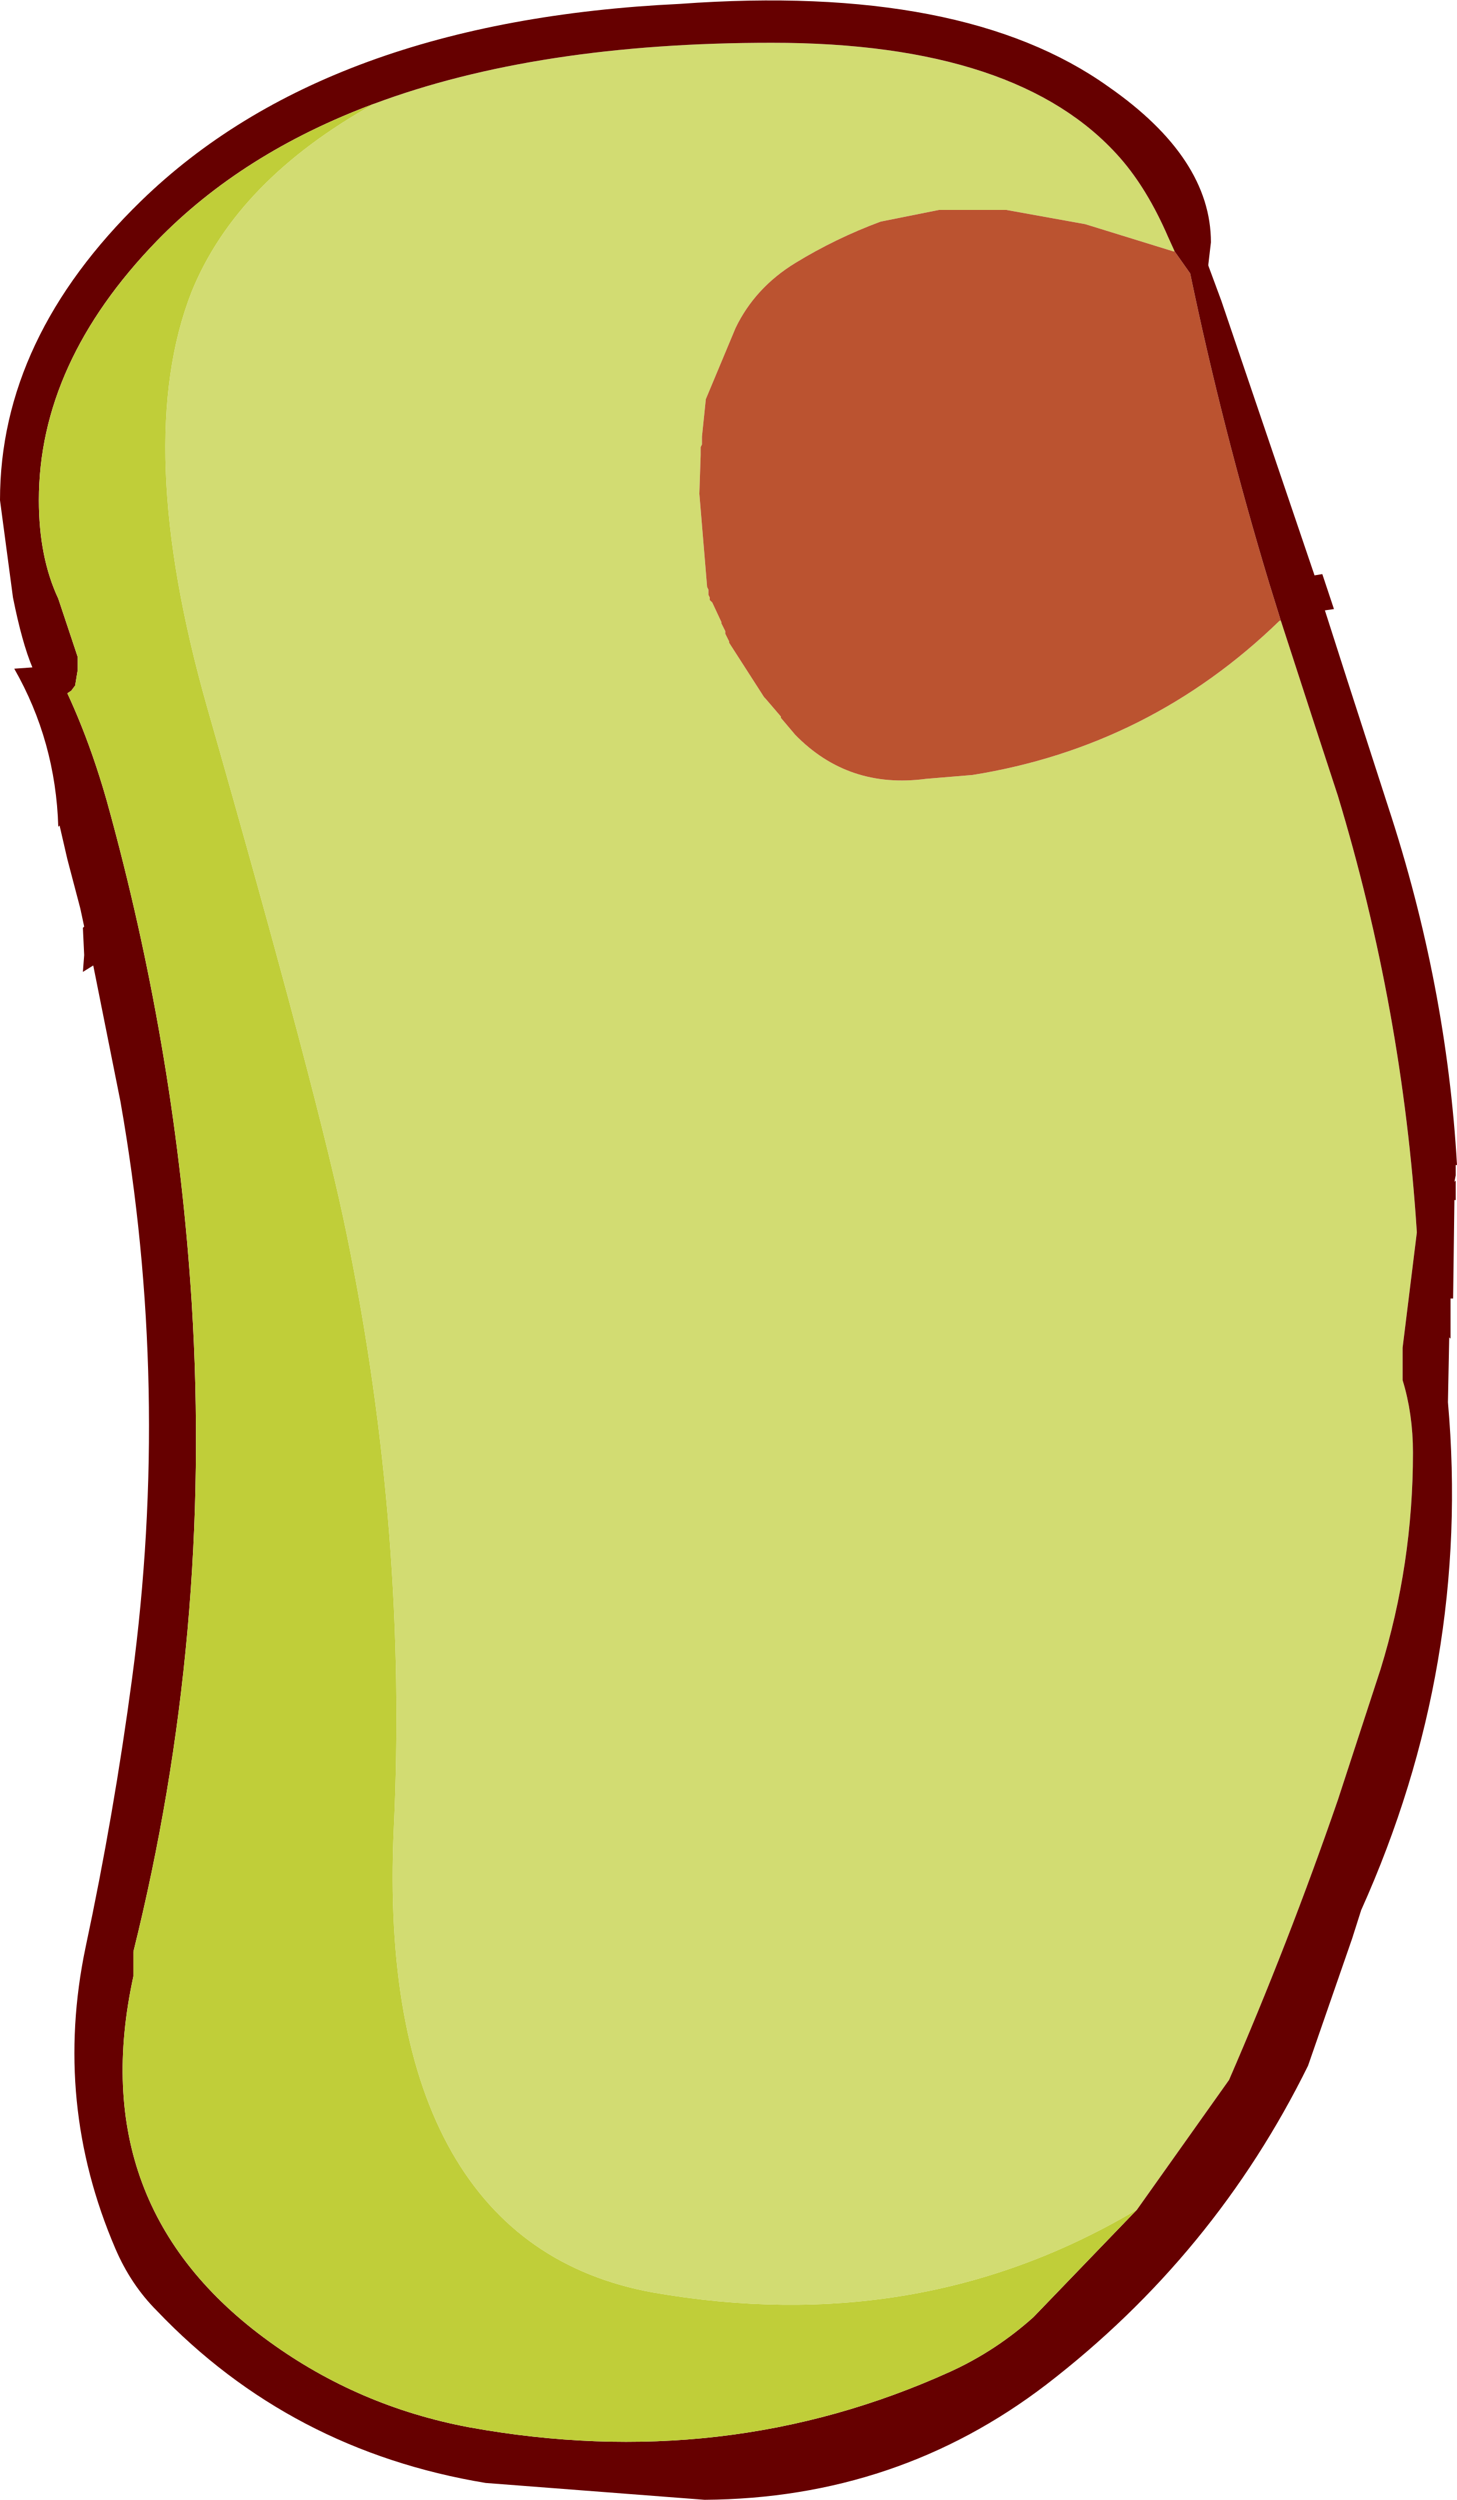 <?xml version="1.0" encoding="UTF-8" standalone="no"?>
<svg xmlns:xlink="http://www.w3.org/1999/xlink" height="96.45px" width="56.25px" xmlns="http://www.w3.org/2000/svg">
  <g transform="matrix(1.0, 0.0, 0.0, 1.0, 0.0, 0.0)">
    <path d="M45.35 9.7 L45.3 9.7 41.9 8.65 38.85 8.1 36.25 8.1 34.0 8.55 Q32.25 9.2 30.7 10.15 29.15 11.1 28.4 12.65 L27.25 15.4 27.1 16.85 27.1 16.95 27.1 17.05 27.1 17.15 27.05 17.25 27.05 17.35 27.05 17.45 27.05 17.55 27.0 19.05 27.3 22.65 27.35 22.75 27.35 22.85 27.35 22.95 27.4 23.05 27.4 23.15 27.5 23.25 27.85 24.0 27.85 24.05 27.9 24.15 27.95 24.25 28.0 24.35 28.0 24.45 28.05 24.55 28.1 24.65 28.15 24.75 28.15 24.8 29.5 26.9 29.55 26.95 30.15 27.65 30.15 27.7 30.7 28.35 Q32.75 30.45 35.75 30.05 L37.55 29.9 Q44.4 28.8 49.4 23.95 L49.45 23.95 50.75 27.95 51.65 30.7 Q54.15 38.95 54.7 47.55 L54.15 52.0 54.15 52.15 54.15 53.25 Q54.55 54.55 54.55 56.05 54.55 60.35 53.3 64.4 L51.65 69.45 Q49.75 74.95 47.45 80.25 L43.9 85.25 Q35.5 90.25 25.2 88.45 20.0 87.5 17.45 83.05 14.85 78.5 15.2 70.6 15.75 59.2 13.4 47.7 12.35 42.5 8.0 27.3 5.1 17.1 7.4 11.25 9.15 6.95 14.45 4.0 20.75 1.65 29.8 1.65 39.35 1.65 43.25 6.1 44.3 7.3 45.1 9.15 L45.35 9.7" fill="#d2dc72" fill-rule="evenodd" stroke="none"/>
    <path d="M49.45 23.95 L49.4 23.95 Q44.4 28.8 37.55 29.9 L35.75 30.05 Q32.75 30.45 30.7 28.35 L30.15 27.7 30.15 27.65 29.55 26.95 29.5 26.9 28.15 24.8 28.15 24.75 28.1 24.65 28.05 24.55 28.0 24.45 28.0 24.35 27.95 24.25 27.9 24.15 27.85 24.05 27.85 24.0 27.5 23.25 27.4 23.15 27.4 23.05 27.35 22.95 27.35 22.85 27.35 22.75 27.3 22.65 27.0 19.05 27.05 17.55 27.05 17.45 27.05 17.35 27.05 17.25 27.1 17.15 27.1 17.05 27.1 16.95 27.1 16.85 27.25 15.4 28.4 12.65 Q29.15 11.1 30.7 10.15 32.25 9.2 34.0 8.55 L36.25 8.1 38.85 8.1 41.9 8.65 45.3 9.7 45.35 9.7 45.95 10.55 Q47.2 16.55 49.0 22.5 L49.45 23.95" fill="#bb5330" fill-rule="evenodd" stroke="none"/>
    <path d="M45.35 9.7 L45.1 9.15 Q44.3 7.3 43.25 6.1 39.35 1.65 29.8 1.65 20.75 1.65 14.45 4.0 9.35 5.9 6.05 9.3 1.5 14.0 1.5 19.3 1.5 21.5 2.25 23.1 L3.0 25.35 3.0 25.85 2.9 26.45 2.75 26.65 2.6 26.75 Q3.6 28.9 4.3 31.55 6.8 40.8 7.4 50.25 8.2 63.05 5.15 75.3 L5.15 76.25 Q3.2 85.15 10.4 90.35 13.85 92.85 18.1 93.65 28.0 95.45 36.7 91.5 38.45 90.7 39.9 89.4 L43.9 85.25 47.45 80.25 Q49.75 74.95 51.65 69.45 L53.3 64.4 Q54.55 60.35 54.55 56.05 54.55 54.55 54.15 53.25 L54.15 52.15 54.15 52.0 54.7 47.55 Q54.15 38.95 51.65 30.7 L50.75 27.95 49.45 23.95 49.0 22.5 Q47.2 16.55 45.95 10.55 L45.35 9.7 M46.65 10.2 L46.65 10.25 47.15 11.6 50.75 22.2 51.05 22.15 51.5 23.5 51.15 23.55 52.0 26.2 53.6 31.15 Q55.85 38.0 56.25 44.95 L56.2 44.95 56.2 45.35 56.15 45.6 56.2 45.55 56.2 46.3 56.15 46.3 56.1 50.1 56.0 50.1 56.0 50.75 56.0 50.95 56.0 51.65 55.95 51.6 55.9 54.1 Q56.8 64.25 52.55 73.7 L52.2 74.8 50.5 79.7 Q46.9 87.0 40.4 92.0 34.65 96.4 27.2 96.45 L18.75 95.8 Q11.2 94.55 6.05 89.15 5.05 88.15 4.45 86.75 2.05 81.15 3.3 75.15 4.4 70.0 5.1 64.75 6.6 53.55 4.65 42.5 L3.6 37.25 3.2 37.5 3.25 36.85 3.2 35.8 3.25 35.75 3.1 35.05 2.6 33.15 2.3 31.85 2.25 31.9 Q2.15 28.6 0.55 25.8 L1.25 25.75 Q0.85 24.8 0.5 23.05 L0.0 19.3 Q0.0 13.05 5.45 7.75 12.6 0.8 26.25 0.15 37.2 -0.65 42.8 3.35 46.75 6.1 46.75 9.35 L46.65 10.2" fill="#660000" fill-rule="evenodd" stroke="none"/>
    <path d="M14.45 4.0 Q9.15 6.95 7.4 11.25 5.1 17.1 8.0 27.3 12.35 42.5 13.4 47.7 15.75 59.2 15.2 70.6 14.85 78.5 17.45 83.05 20.0 87.5 25.2 88.45 35.5 90.25 43.9 85.25 L39.9 89.4 Q38.45 90.7 36.7 91.5 28.0 95.45 18.1 93.65 13.85 92.85 10.4 90.35 3.2 85.15 5.15 76.25 L5.15 75.3 Q8.2 63.05 7.4 50.25 6.8 40.8 4.3 31.55 3.6 28.9 2.6 26.75 L2.75 26.65 2.9 26.45 3.0 25.85 3.0 25.35 2.25 23.1 Q1.5 21.5 1.5 19.3 1.5 14.0 6.05 9.3 9.35 5.9 14.45 4.0" fill="#c0ce39" fill-rule="evenodd" stroke="none"/>
  </g>
</svg>
